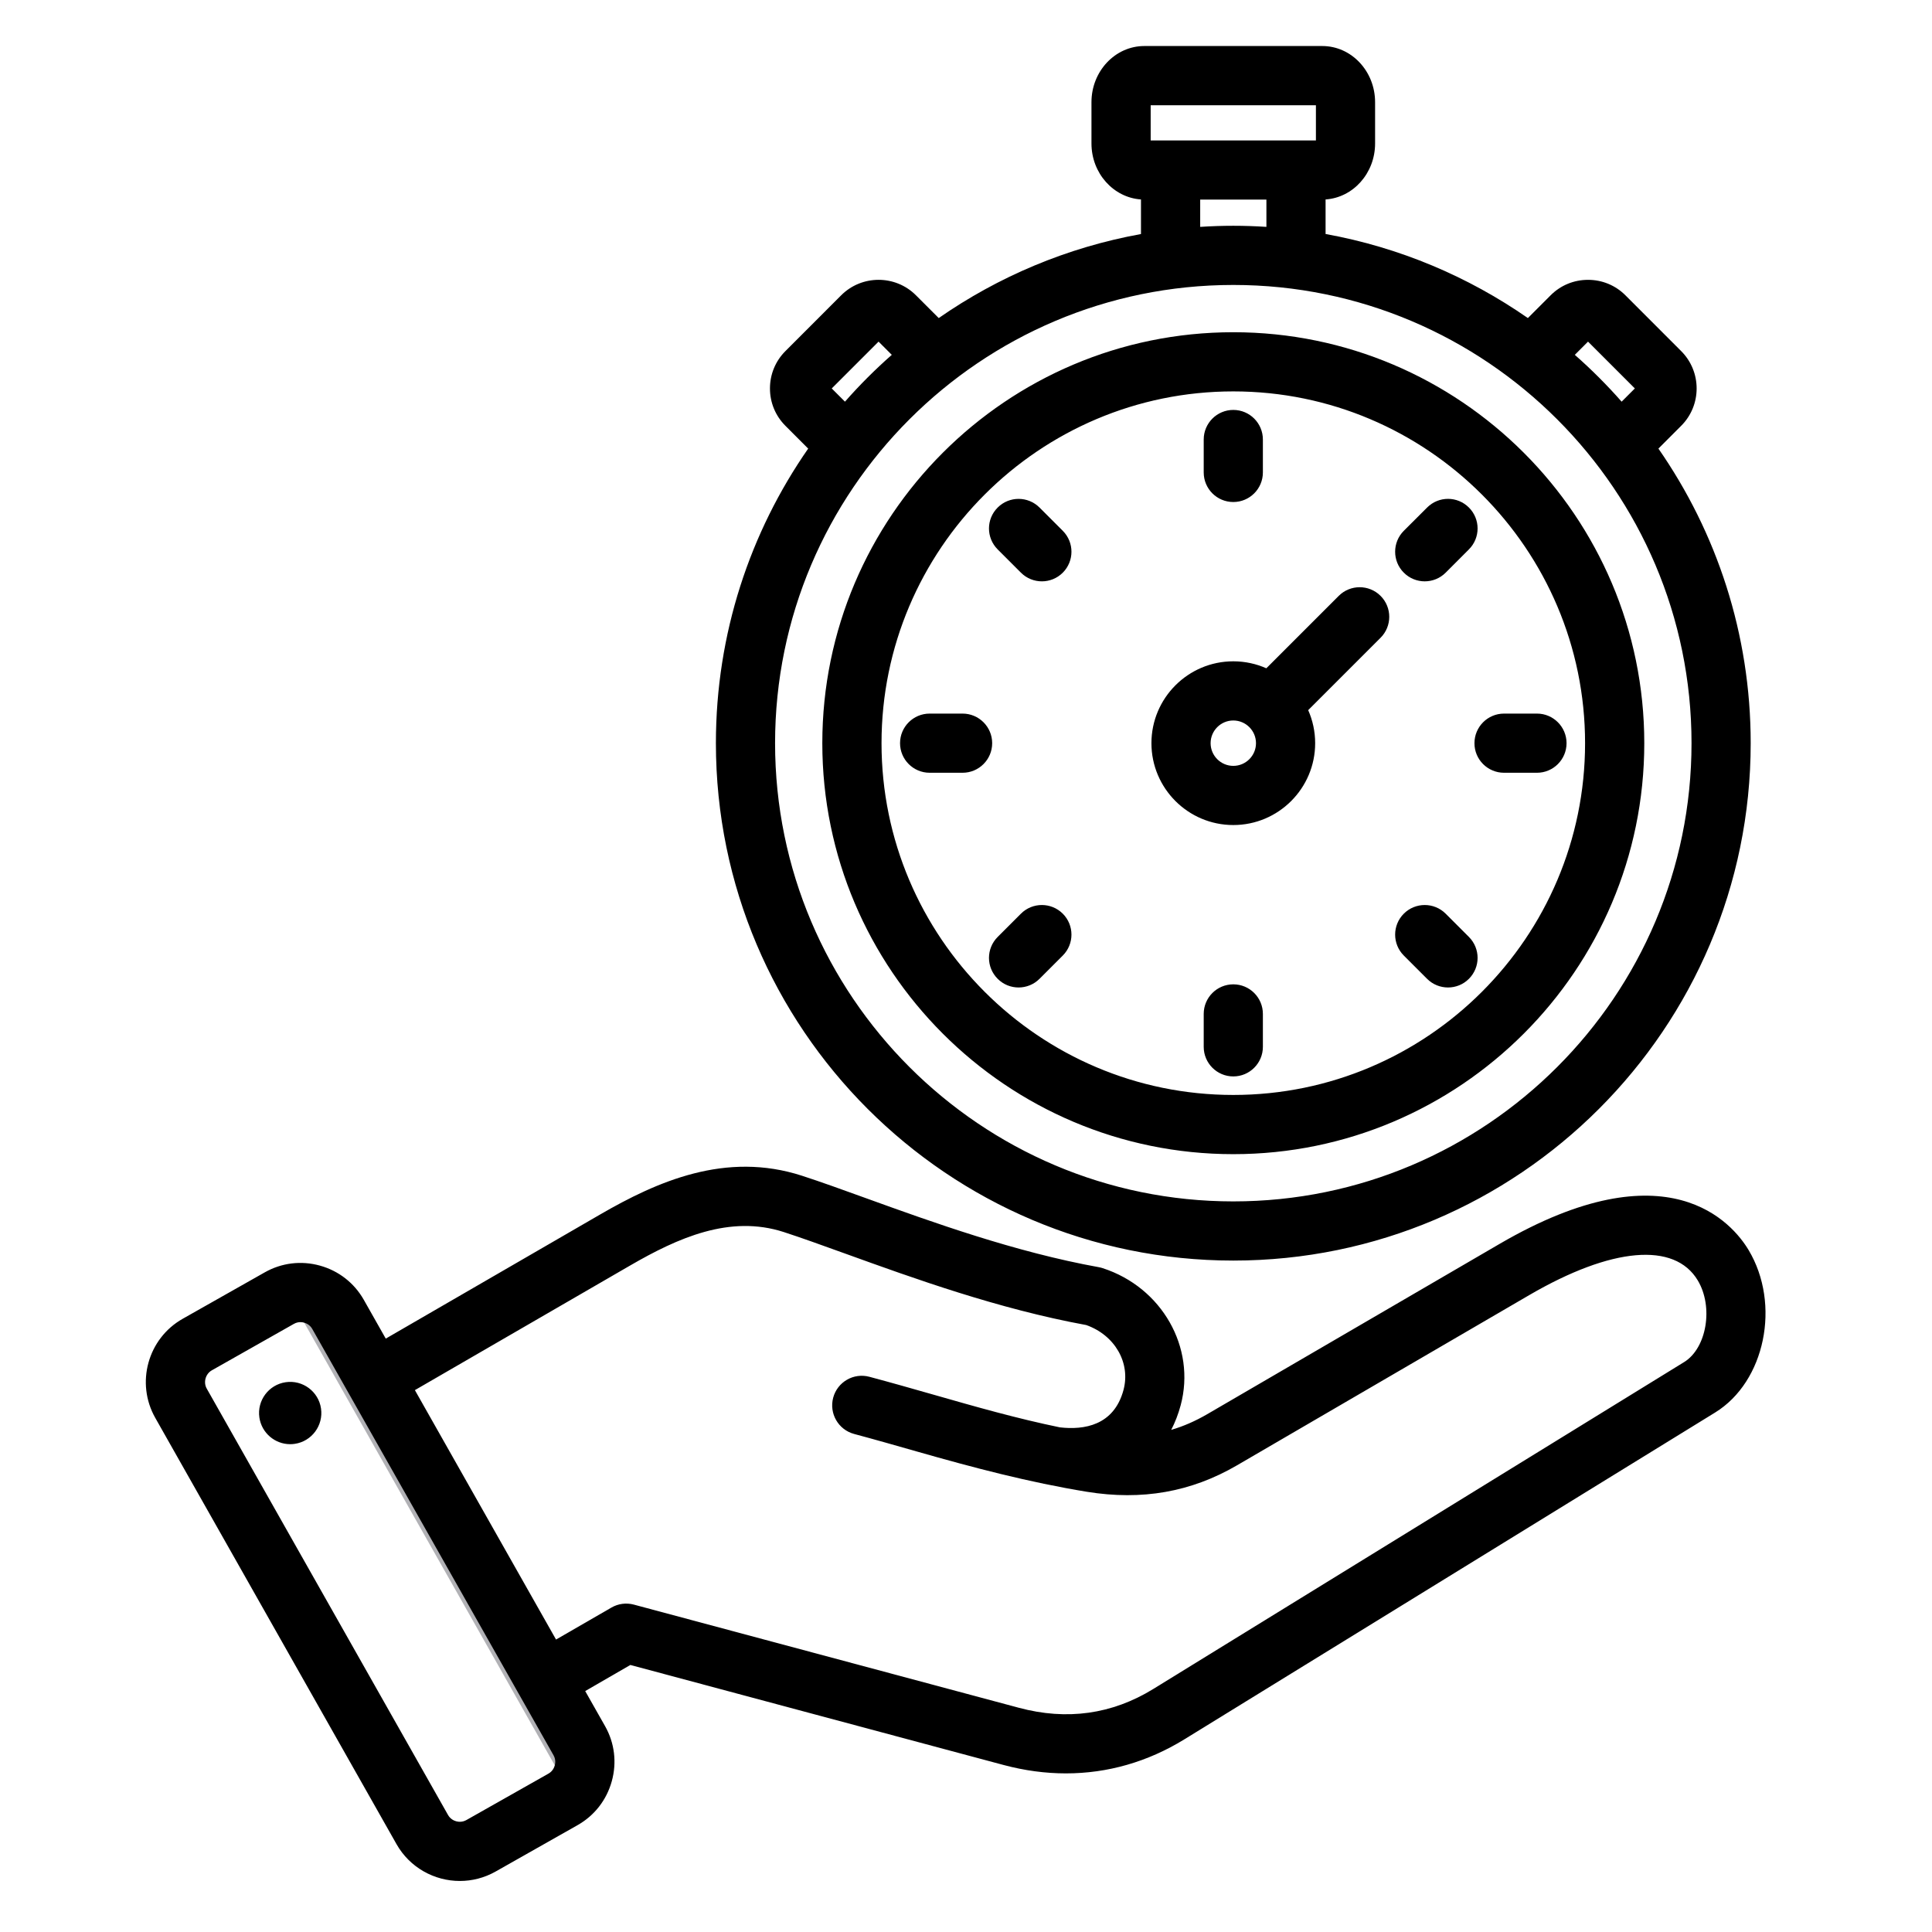 <svg width="51" height="51" viewBox="0 0 51 51" fill="none" xmlns="http://www.w3.org/2000/svg">
<path fill-rule="evenodd" clip-rule="evenodd" d="M12.436 42.698L13.558 44.681L14.668 46.642C14.974 47.183 14.783 47.875 14.244 48.183L15.014 47.747C15.556 47.44 15.748 46.746 15.442 46.204L14.328 44.237L12.092 40.286L9.854 36.331L9.101 35.002C8.836 34.532 8.279 34.325 7.783 34.478L9.086 36.78L11.322 40.731L12.436 42.698L12.436 42.698Z" fill="#B1B1B5"/>
<path fill-rule="evenodd" clip-rule="evenodd" d="M33.155 19.618C33.155 19.288 32.886 19.019 32.556 19.019C32.226 19.019 31.957 19.288 31.957 19.618C31.957 19.948 32.226 20.217 32.556 20.217C32.886 20.217 33.155 19.948 33.155 19.618ZM36.444 15.73C36.749 16.035 36.749 16.53 36.444 16.835L34.533 18.746C34.651 19.013 34.717 19.308 34.717 19.618C34.717 20.81 33.748 21.779 32.556 21.779C31.364 21.779 30.395 20.81 30.395 19.618C30.395 18.427 31.364 17.457 32.556 17.457C32.866 17.457 33.161 17.523 33.428 17.641L35.339 15.73C35.644 15.425 36.139 15.425 36.444 15.73ZM25.409 18.837H24.541C24.109 18.837 23.759 19.187 23.759 19.618C23.759 20.049 24.109 20.399 24.541 20.399H25.409C25.841 20.399 26.191 20.049 26.191 19.618C26.191 19.187 25.841 18.837 25.409 18.837ZM32.556 25.984C32.125 25.984 31.775 26.333 31.775 26.765V27.634C31.775 28.065 32.125 28.415 32.556 28.415C32.987 28.415 33.337 28.065 33.337 27.634V26.765C33.337 26.333 32.987 25.984 32.556 25.984ZM39.703 20.399H40.572C41.003 20.399 41.353 20.049 41.353 19.618C41.353 19.187 41.003 18.837 40.572 18.837H39.703C39.271 18.837 38.922 19.187 38.922 19.618C38.921 20.049 39.271 20.399 39.703 20.399ZM26.95 15.117C27.103 15.27 27.303 15.346 27.503 15.346C27.702 15.346 27.902 15.27 28.055 15.117C28.36 14.812 28.36 14.317 28.055 14.012L27.441 13.398C27.135 13.093 26.641 13.093 26.336 13.398C26.03 13.703 26.03 14.197 26.336 14.503L26.95 15.117ZM26.95 24.119L26.336 24.733C26.03 25.039 26.03 25.533 26.336 25.838C26.488 25.991 26.688 26.067 26.888 26.067C27.088 26.067 27.288 25.991 27.441 25.838L28.055 25.224C28.36 24.919 28.36 24.424 28.055 24.119C27.75 23.814 27.255 23.814 26.95 24.119ZM38.162 24.119C37.857 23.814 37.362 23.814 37.057 24.119C36.752 24.424 36.752 24.919 37.057 25.224L37.671 25.838C37.824 25.991 38.024 26.067 38.224 26.067C38.424 26.067 38.624 25.991 38.776 25.838C39.081 25.533 39.081 25.039 38.776 24.733L38.162 24.119ZM37.609 15.346C37.809 15.346 38.009 15.27 38.162 15.117L38.776 14.502C39.081 14.197 39.081 13.703 38.776 13.398C38.471 13.092 37.977 13.092 37.672 13.398L37.057 14.012C36.752 14.317 36.752 14.812 37.057 15.117C37.21 15.27 37.41 15.346 37.609 15.346ZM32.556 13.252C32.987 13.252 33.337 12.903 33.337 12.471V11.602C33.337 11.171 32.988 10.821 32.556 10.821C32.125 10.821 31.775 11.171 31.775 11.602V12.471C31.775 12.903 32.125 13.252 32.556 13.252ZM41.842 19.618C41.842 24.739 37.676 28.904 32.556 28.904C27.436 28.904 23.27 24.739 23.27 19.618C23.27 14.498 27.436 10.332 32.556 10.332C37.676 10.332 41.842 14.498 41.842 19.618ZM43.405 19.618C43.405 25.6 38.538 30.467 32.556 30.467C26.574 30.467 21.707 25.6 21.707 19.618C21.707 13.636 26.574 8.77 32.556 8.77C38.538 8.77 43.405 13.636 43.405 19.618ZM22.305 10.603C22.69 10.165 23.103 9.752 23.541 9.367L23.192 9.018L21.956 10.254L22.305 10.603ZM31.682 5.989C31.971 5.97 32.262 5.96 32.556 5.96C32.85 5.96 33.141 5.97 33.43 5.989V5.269H31.682V5.989ZM30.375 3.707H34.737L34.737 2.778H30.375L30.375 3.707ZM41.571 9.367C42.009 9.752 42.422 10.165 42.807 10.603L43.156 10.254L41.92 9.018L41.571 9.367ZM44.652 19.618C44.652 26.288 39.226 31.714 32.556 31.714C25.887 31.714 20.46 26.288 20.46 19.618C20.46 12.948 25.887 7.522 32.556 7.522C39.226 7.522 44.652 12.948 44.652 19.618ZM18.898 19.618C18.898 16.731 19.799 14.05 21.334 11.842L20.733 11.24C20.47 10.977 20.325 10.627 20.325 10.254C20.325 9.881 20.47 9.531 20.733 9.268L22.206 7.794C22.75 7.251 23.635 7.251 24.178 7.794L24.78 8.396C26.352 7.303 28.164 6.532 30.119 6.178V5.265C29.391 5.216 28.812 4.573 28.812 3.787V2.698C28.812 1.88 29.438 1.215 30.207 1.215H34.905C35.674 1.215 36.299 1.88 36.299 2.698V3.787C36.299 4.573 35.72 5.216 34.992 5.265V6.177C36.948 6.531 38.76 7.303 40.332 8.396L40.934 7.794C41.197 7.531 41.547 7.387 41.92 7.387C42.292 7.387 42.643 7.531 42.906 7.794L44.379 9.268C44.923 9.812 44.923 10.697 44.379 11.24L43.778 11.842C45.313 14.05 46.214 16.73 46.214 19.618C46.214 27.149 40.087 33.276 32.556 33.276C25.025 33.276 18.898 27.149 18.898 19.618ZM44.817 33.8C44.205 32.777 42.542 32.922 40.371 34.186L32.65 38.683C31.44 39.387 30.145 39.615 28.69 39.379C27.165 39.13 25.688 38.74 24.203 38.316C23.666 38.163 23.111 38.004 22.547 37.853C22.13 37.741 21.883 37.313 21.994 36.896C22.106 36.479 22.534 36.232 22.951 36.344C23.528 36.498 24.089 36.658 24.632 36.813C25.771 37.139 26.849 37.446 27.98 37.679C28.612 37.751 29.405 37.634 29.658 36.69C29.849 35.973 29.428 35.245 28.674 34.978C26.353 34.553 24.12 33.745 22.323 33.096C21.697 32.87 21.157 32.675 20.69 32.523C19.264 32.061 17.894 32.676 16.626 33.411L10.952 36.696L14.678 43.28L16.14 42.436C16.319 42.332 16.532 42.304 16.733 42.358L26.895 45.081C28.163 45.421 29.357 45.254 30.445 44.584L44.456 35.956C45.054 35.588 45.236 34.5 44.817 33.8ZM14.612 46.335C14.674 46.444 14.659 46.551 14.644 46.604C14.629 46.658 14.588 46.757 14.478 46.819L12.311 48.045C12.201 48.107 12.095 48.092 12.041 48.077C11.988 48.062 11.889 48.021 11.827 47.911L5.458 36.657C5.363 36.49 5.424 36.268 5.592 36.173L7.758 34.947C7.82 34.912 7.88 34.901 7.93 34.901C7.97 34.901 8.004 34.908 8.028 34.915C8.082 34.93 8.181 34.971 8.243 35.081L14.612 46.335ZM45.275 37.287C46.595 36.475 47.016 34.43 46.158 32.997C45.742 32.303 44.04 30.241 39.585 32.836L31.864 37.333C31.554 37.513 31.24 37.651 30.917 37.745C31.02 37.546 31.104 37.329 31.167 37.095C31.575 35.572 30.671 33.983 29.11 33.477C29.077 33.466 29.043 33.457 29.008 33.451C26.797 33.052 24.611 32.262 22.854 31.627C22.242 31.405 21.664 31.197 21.172 31.037C19.159 30.384 17.349 31.187 15.843 32.059L10.183 35.336L9.603 34.311C9.351 33.867 8.94 33.546 8.445 33.409C7.951 33.272 7.434 33.335 6.989 33.587L4.822 34.813C3.902 35.334 3.577 36.506 4.098 37.427L10.467 48.681C10.819 49.303 11.47 49.653 12.139 49.653C12.459 49.653 12.783 49.573 13.081 49.405L15.247 48.179C15.692 47.927 16.012 47.516 16.149 47.022C16.287 46.527 16.224 46.01 15.972 45.565L15.448 44.64L16.64 43.951L26.491 46.591C27.045 46.739 27.596 46.813 28.138 46.813C29.235 46.813 30.295 46.511 31.263 45.915L45.275 37.287ZM8.474 37.181C8.409 36.733 7.99 36.421 7.542 36.487C7.093 36.552 6.781 36.971 6.847 37.419C6.907 37.828 7.259 38.123 7.66 38.123C7.699 38.123 7.739 38.12 7.78 38.114C8.228 38.049 8.54 37.63 8.474 37.181Z" fill="black"/>
</svg>
